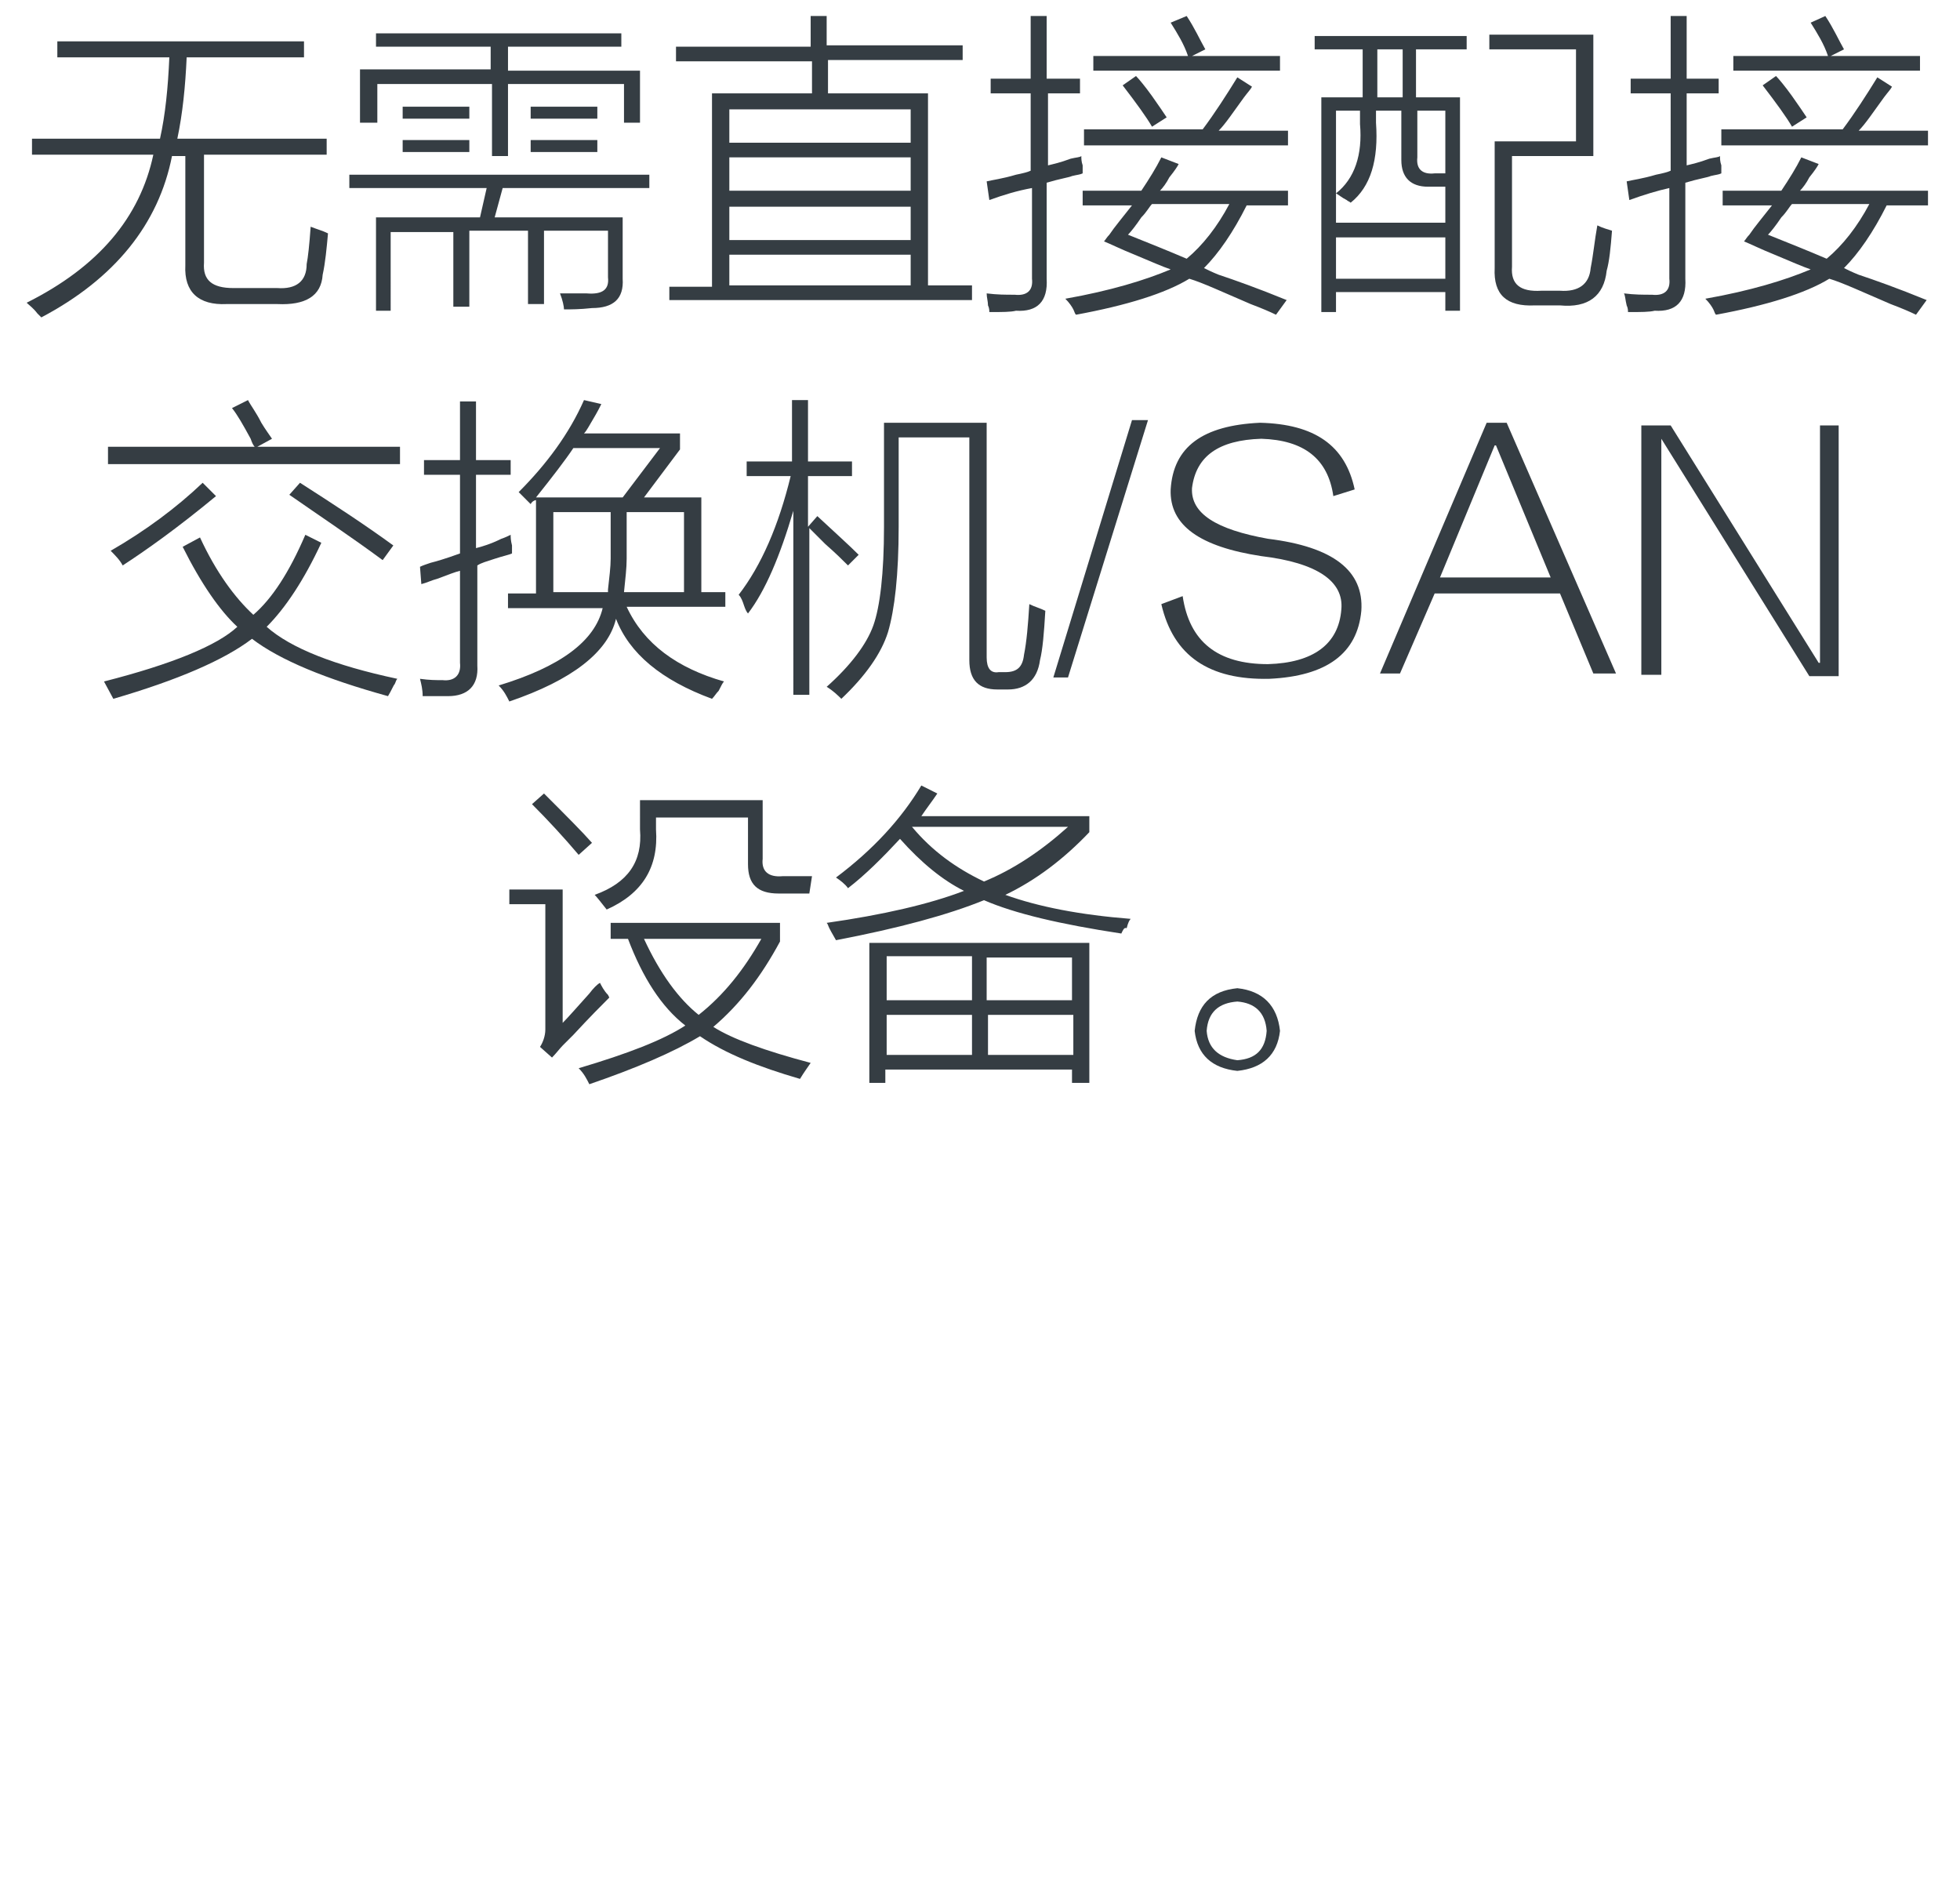 <?xml version="1.0" encoding="utf-8"?>
<!-- Generator: Adobe Illustrator 21.0.0, SVG Export Plug-In . SVG Version: 6.00 Build 0)  -->
<svg version="1.1" id="Layer_1" xmlns="http://www.w3.org/2000/svg" xmlns:xlink="http://www.w3.org/1999/xlink" x="0px" y="0px"
	 viewBox="0 0 147 141.1" style="enable-background:new 0 0 147 141.1;" xml:space="preserve">
<style type="text/css">
	.st0{fill:#91D2E0;}
	.st1{fill:#FFFFFF;}
	.st2{fill:#353D43;}
	.st3{fill:#0080C6;}
	.st4{fill:#9D9FA2;}
	.st5{fill:#0080C6;stroke:#0080C6;stroke-width:0.5;stroke-linecap:round;stroke-linejoin:round;stroke-miterlimit:10;}
	.st6{fill:#353D43;stroke:#353D43;stroke-width:0.5;stroke-miterlimit:10;}
</style>
<g>
	<g>
		<path class="st2" d="M4.3,3.1h18.5v1.2H14c-0.1,2.2-0.3,4.2-0.7,6.1h11.2v1.2h-9.2v8.1c-0.1,1.3,0.6,1.9,2.2,1.9h3.3
			c1.4,0.1,2.2-0.5,2.2-1.8c0.1-0.5,0.2-1.4,0.3-2.8c0.5,0.2,0.9,0.3,1.3,0.5c-0.1,1.1-0.2,2.2-0.4,3.1c-0.1,1.6-1.3,2.3-3.4,2.2
			h-3.8c-2.1,0.1-3.2-0.9-3.1-2.9v-8.2h-1c-1,5.1-4.3,9.2-9.8,12.1c-0.1-0.1-0.2-0.2-0.3-0.3c-0.3-0.4-0.6-0.6-0.8-0.8
			c5.4-2.7,8.5-6.4,9.5-11.1H2.4v-1.2H12c0.4-1.8,0.6-3.8,0.7-6.1H4.3V3.1z"/>
		<path class="st2" d="M29.3,23.3h-1.1v-7H36l0.5-2.2H26.2v-1h22.5v1h-11l-0.6,2.2h9.6v4.6c0.1,1.5-0.7,2.2-2.3,2.2
			c-0.9,0.1-1.6,0.1-2.1,0.1c0-0.2-0.1-0.7-0.3-1.2c0.7,0,1.3,0,2,0c1.2,0.1,1.7-0.3,1.6-1.2v-3.5h-4.8v5.5h-1.2v-5.5h-4.4V23H34
			v-5.6h-4.7V23.3z M27,5.2h9.8V3.5h-8.6v-1h18.4v1h-8.5v1.8H48v3.9h-1.2V6.3h-8.7v5.4h-1.2V6.3h-8.6v2.9H27V5.2z M30.2,8h5v0.9h-5
			V8z M30.2,10.5h5v0.9h-5V10.5z M39.8,8h5v0.9h-5V8z M39.8,10.5h5v0.9h-5V10.5z"/>
		<path class="st2" d="M50.2,21.5h3.2V7h7.5V4.6H50.7V3.5h10.1V1.2h1.2v2.2h10.2v1.1H62.1V7h7.5v14.4h3.3v1.1H50.2V21.5z M54.7,8.2
			v2.5h13.6V8.2H54.7z M54.7,11.8v2.5h13.6v-2.5H54.7z M54.7,15.5V18h13.6v-2.5H54.7z M54.7,19.1v2.3h13.6v-2.3H54.7z"/>
		<path class="st2" d="M74.2,15l-0.2-1.4c0.4-0.1,1.2-0.2,2.2-0.5c0.5-0.1,0.9-0.2,1.1-0.3V7h-3V5.9h3V1.2h1.2v4.7H81V7h-2.4v5.4
			c0.4-0.1,0.9-0.2,1.7-0.5c0.4-0.1,0.7-0.1,0.8-0.2c0,0.2,0,0.4,0.1,0.7c0,0.2,0,0.4,0,0.6c-0.2,0.1-0.4,0.1-0.8,0.2
			c-0.2,0.1-0.9,0.2-1.9,0.5v7.2c0.1,1.7-0.7,2.5-2.3,2.4c-0.4,0.1-1,0.1-2,0.1c0-0.1,0-0.3-0.1-0.5C74.1,22.6,74,22.3,74,22
			c0.8,0.1,1.4,0.1,2.1,0.1c0.9,0.1,1.4-0.3,1.3-1.2v-6.8C76.3,14.3,75.3,14.6,74.2,15z M80.7,23.6c-0.1-0.1-0.1-0.2-0.2-0.4
			c-0.1-0.2-0.3-0.5-0.6-0.8c3.4-0.6,6-1.4,7.9-2.2c-0.6-0.2-1.5-0.6-2.7-1.1c-1-0.4-1.8-0.8-2.3-1c0.1-0.1,0.2-0.3,0.4-0.5
			c0.4-0.6,1-1.3,1.7-2.2h-3.7v-1.1h4.4c0.6-0.9,1.1-1.7,1.5-2.5l1.3,0.5c-0.1,0.2-0.3,0.5-0.7,1c-0.2,0.4-0.5,0.8-0.7,1h9.6v1.1
			h-3.1c-1,2-2.1,3.6-3.2,4.7c0.2,0.1,0.6,0.3,1.1,0.5c1.2,0.4,2.9,1,5.1,1.9l-0.8,1.1c-0.4-0.2-1.1-0.5-1.9-0.8
			c-2.1-0.9-3.6-1.6-4.6-1.9C87.4,22,84.5,22.9,80.7,23.6z M81.3,9.7h8.9c0.9-1.2,1.8-2.6,2.6-3.9l1.1,0.7c-0.1,0.2-0.3,0.4-0.6,0.8
			c-0.8,1.1-1.4,2-1.9,2.5h5.2v1.1H81.3V9.7z M87.8,1.7L89,1.2c0.6,0.9,1,1.8,1.4,2.5l-1,0.5H96v1.1H82V4.2h7.1
			C88.8,3.3,88.3,2.5,87.8,1.7z M84.2,6.4l1-0.7c0.2,0.2,0.7,0.8,1.2,1.5s0.9,1.3,1.1,1.6l-1.1,0.7C86,8.8,85.2,7.7,84.2,6.4z
			 M84.6,17.6c1.5,0.6,3,1.2,4.4,1.8c1.2-1,2.3-2.4,3.2-4.1h-5.8c-0.2,0.2-0.4,0.6-0.8,1C85.2,16.9,84.8,17.4,84.6,17.6z"/>
		<path class="st2" d="M99.1,7.3h3.1V3.7h-3.6v-1h11.4v1h-3.8v3.6h3.3v16h-1.1v-1.4h-8.2v1.5h-1.1V7.3z M100.2,8.3v8.4h8.2v-2.7
			h-1.3c-1.3,0-2-0.7-2-2V8.3h-1.9v0.9c0.2,2.8-0.4,4.8-1.9,6c-0.1-0.1-0.2-0.1-0.3-0.2c-0.4-0.2-0.6-0.4-0.8-0.5
			c1.4-1.1,2-2.9,1.8-5.2v-1H100.2z M100.2,17.8v3.1h8.2v-3.1H100.2z M103.3,3.7v3.6h1.9V3.7H103.3z M108.5,8.3h-2.2v3.5
			c-0.1,0.9,0.4,1.3,1.3,1.2h0.8V8.3z M111.8,2.6h7.7v9.1h-6.1V20c-0.1,1.3,0.6,1.9,2.2,1.8h1.4c1.4,0.1,2.2-0.5,2.3-1.7
			c0.2-1,0.3-2.1,0.5-3.2c0.4,0.2,0.8,0.3,1.1,0.4c-0.1,1.3-0.2,2.3-0.4,3c-0.2,1.9-1.4,2.8-3.5,2.6h-1.9c-2.1,0.1-3.1-0.8-3-2.8
			v-9.5h6.1V3.7h-6.5V2.6z"/>
		<path class="st2" d="M122.2,15l-0.2-1.4c0.4-0.1,1.2-0.2,2.2-0.5c0.5-0.1,0.9-0.2,1.1-0.3V7h-3V5.9h3V1.2h1.2v4.7h2.4V7h-2.4v5.4
			c0.4-0.1,0.9-0.2,1.7-0.5c0.4-0.1,0.7-0.1,0.8-0.2c0,0.2,0,0.4,0.1,0.7c0,0.2,0,0.4,0,0.6c-0.2,0.1-0.4,0.1-0.8,0.2
			c-0.2,0.1-0.9,0.2-1.9,0.5v7.2c0.1,1.7-0.7,2.5-2.3,2.4c-0.4,0.1-1,0.1-2,0.1c0-0.1,0-0.3-0.1-0.5c-0.1-0.4-0.1-0.7-0.2-0.9
			c0.8,0.1,1.4,0.1,2.1,0.1c0.9,0.1,1.4-0.3,1.3-1.2v-6.8C124.3,14.3,123.3,14.6,122.2,15z M128.7,23.6c-0.1-0.1-0.1-0.2-0.2-0.4
			c-0.1-0.2-0.3-0.5-0.6-0.8c3.4-0.6,6-1.4,7.9-2.2c-0.6-0.2-1.5-0.6-2.7-1.1c-1-0.4-1.8-0.8-2.3-1c0.1-0.1,0.2-0.3,0.4-0.5
			c0.4-0.6,1-1.3,1.7-2.2h-3.7v-1.1h4.4c0.6-0.9,1.1-1.7,1.5-2.5l1.3,0.5c-0.1,0.2-0.3,0.5-0.7,1c-0.2,0.4-0.5,0.8-0.7,1h9.6v1.1
			h-3.1c-1,2-2.1,3.6-3.2,4.7c0.2,0.1,0.6,0.3,1.1,0.5c1.2,0.4,2.9,1,5.1,1.9l-0.8,1.1c-0.4-0.2-1.1-0.5-1.9-0.8
			c-2.1-0.9-3.6-1.6-4.6-1.9C135.4,22,132.5,22.9,128.7,23.6z M129.3,9.7h8.9c0.9-1.2,1.8-2.6,2.6-3.9l1.1,0.7
			c-0.1,0.2-0.3,0.4-0.6,0.8c-0.8,1.1-1.4,2-1.9,2.5h5.2v1.1h-15.5V9.7z M135.8,1.7l1.1-0.5c0.6,0.9,1,1.8,1.4,2.5l-1,0.5h6.7v1.1
			h-14V4.2h7.1C136.8,3.3,136.3,2.5,135.8,1.7z M132.2,6.4l1-0.7c0.2,0.2,0.7,0.8,1.2,1.5s0.9,1.3,1.1,1.6l-1.1,0.7
			C134,8.8,133.2,7.7,132.2,6.4z M132.6,17.6c1.5,0.6,3,1.2,4.4,1.8c1.2-1,2.3-2.4,3.2-4.1h-5.8c-0.2,0.2-0.4,0.6-0.8,1
			C133.2,16.9,132.8,17.4,132.6,17.6z"/>
		<path class="st2" d="M15,40.3c1.2,2.6,2.6,4.5,4,5.8c1.4-1.2,2.7-3.2,3.9-6l1.2,0.6c-1.3,2.8-2.7,4.9-4.1,6.3
			c1.8,1.6,5.1,2.9,9.8,3.9c-0.1,0.1-0.1,0.2-0.2,0.4c-0.1,0.1-0.2,0.4-0.5,0.9c-4.7-1.3-8.1-2.7-10.2-4.3
			c-2.1,1.6-5.6,3.1-10.4,4.5l-0.7-1.3c5.1-1.3,8.5-2.7,10-4.1c-1.3-1.2-2.7-3.2-4.1-6L15,40.3z M8.1,33.5h11
			c-0.1-0.1-0.2-0.3-0.3-0.6c-0.6-1.1-1-1.8-1.4-2.3l1.2-0.6c0.2,0.4,0.6,0.9,1,1.7c0.3,0.5,0.6,0.9,0.8,1.2l-1.1,0.6H30v1.3H8.1
			V33.5z M15.2,36.2l1,1c-2.9,2.4-5.3,4.1-7,5.2c-0.2-0.4-0.6-0.8-0.9-1.1C10.9,39.8,13.2,38.1,15.2,36.2z M28.7,42
			c-2.3-1.7-4.7-3.3-7-4.9l0.8-0.9c2.5,1.6,4.8,3.1,7,4.7L28.7,42z"/>
		<path class="st2" d="M31.6,43.8l-0.1-1.3c0.2-0.1,0.5-0.2,0.8-0.3c0.4-0.1,1.1-0.3,2.2-0.7v-5.9h-2.7v-1.1h2.7v-4.4h1.2v4.4h2.6
			v1.1h-2.6v5.5c0.4-0.1,1.1-0.3,1.9-0.7c0.3-0.1,0.5-0.2,0.7-0.3c0,0.2,0,0.4,0.1,0.8c0,0.2,0,0.4,0,0.6c-0.2,0.1-0.7,0.2-1.3,0.4
			c-0.6,0.2-1,0.3-1.3,0.5v7.5c0.1,1.5-0.7,2.3-2.2,2.3c-0.6,0-1.3,0-1.9,0c0-0.5-0.1-0.9-0.2-1.3c0.7,0.1,1.2,0.1,1.7,0.1
			c0.9,0.1,1.4-0.4,1.3-1.3v-6.9c-0.4,0.1-0.9,0.3-1.7,0.6C32.4,43.5,32,43.7,31.6,43.8z M39.8,37.8c-0.3-0.3-0.6-0.6-0.9-0.9
			c2.1-2.1,3.8-4.4,4.9-6.9l1.3,0.3c-0.1,0.2-0.3,0.6-0.6,1.1c-0.3,0.5-0.5,0.9-0.7,1.1H51v1.2l-2.7,3.6h4.3v7.1h1.8v1.1H47
			c1.3,2.8,3.8,4.6,7.3,5.6c-0.1,0.1-0.2,0.3-0.4,0.7c-0.2,0.2-0.3,0.4-0.5,0.6c-3.8-1.4-6.2-3.4-7.2-6c-0.6,2.5-3.3,4.6-8,6.2
			c-0.2-0.4-0.4-0.8-0.8-1.2c4.6-1.4,7.2-3.3,7.8-5.8h-7.1v-1.1h2.1v-7C40.1,37.5,39.9,37.6,39.8,37.8z M49.5,33.6h-6.5
			c-0.6,0.9-1.6,2.2-2.8,3.7h6.5L49.5,33.6z M41.5,38.4v6h4.1c0-0.1,0-0.1,0-0.2c0.1-0.9,0.2-1.7,0.2-2.3v-3.5H41.5z M51.3,38.4H47
			v3.5c0,0.7-0.1,1.5-0.2,2.5h4.5V38.4z"/>
		<path class="st2" d="M56.1,46c-0.1-0.1-0.2-0.3-0.3-0.6c-0.1-0.3-0.2-0.6-0.4-0.8c1.7-2.2,3-5.2,3.9-8.9H56v-1.1h3.4v-4.6h1.2v4.6
			h3.3v1.1h-3.3v3.8l0.7-0.8c1.4,1.3,2.4,2.2,3.1,2.9l-0.8,0.8c-0.4-0.4-0.9-0.9-1.7-1.6c-0.6-0.6-1-1-1.2-1.2v12.5h-1.2V38.3
			C58.5,41.7,57.4,44.3,56.1,46z M67.4,32.8v6.7c0,3.6-0.3,6.2-0.8,7.9c-0.5,1.6-1.7,3.3-3.5,5c-0.2-0.2-0.6-0.6-1.1-0.9
			c1.8-1.6,3-3.2,3.5-4.6c0.5-1.4,0.8-3.9,0.8-7.4v-7.8H74v17.6c0,0.8,0.3,1.2,0.9,1.1h0.5c0.9,0,1.3-0.4,1.4-1.3
			c0.2-1,0.3-2.2,0.4-3.8c0.4,0.2,0.8,0.3,1.2,0.5c-0.1,1.7-0.2,2.9-0.4,3.7c-0.2,1.5-1.1,2.2-2.4,2.2h-0.8c-1.4,0-2.1-0.7-2.1-2.2
			V32.8H67.4z"/>
		<path class="st2" d="M84.9,31.5h1.2l-6,19.3H79L84.9,31.5z"/>
		<path class="st2" d="M94.6,32.9c-3.2,0.1-4.9,1.3-5.2,3.7c-0.1,1.9,1.8,3.1,5.7,3.8c4.9,0.6,7.2,2.4,7,5.4
			c-0.3,3.2-2.6,4.9-6.9,5.1c-4.5,0.1-7.2-1.7-8.1-5.6l1.6-0.6c0.5,3.4,2.6,5.1,6.4,5.1c3.4-0.1,5.3-1.5,5.5-4.1
			c0.2-2.1-1.8-3.5-6-4c-4.6-0.7-6.9-2.3-6.8-5c0.2-3.2,2.4-4.8,6.7-5c4.1,0.1,6.4,1.7,7.1,5l-1.6,0.5C99.6,34.4,97.8,33,94.6,32.9z
			"/>
		<path class="st2" d="M119.5,50.5l-2.5-6h-9.4l-2.6,6h-1.5l8-18.8h1.5l8.2,18.8H119.5z M108,43.3h8.3l-4.1-9.9h-0.1L108,43.3z"/>
		<path class="st2" d="M124.6,32.9v17.7h-1.5V31.9h2.2l11.1,17.8h0.1V31.9h1.4v18.8h-2.2L124.6,32.9L124.6,32.9z"/>
		<path class="st2" d="M43,77.6c-0.3,0.3-0.6,0.6-0.8,0.8c-0.2,0.2-0.5,0.6-0.8,0.9l-0.9-0.8c0.2-0.3,0.4-0.8,0.4-1.3v-9.4h-2.7
			v-1.1h4v10c0.4-0.4,1.1-1.2,2-2.2c0.3-0.4,0.6-0.7,0.8-0.8c0.1,0.2,0.3,0.6,0.6,0.9l0.1,0.2C45.1,75.4,44.2,76.3,43,77.6z
			 M43.4,64.1c-1.1-1.3-2.3-2.6-3.5-3.8l0.9-0.8c1.7,1.7,2.9,2.9,3.6,3.7L43.4,64.1z M45.8,70.4v-1.2h12.7v1.4c-1.4,2.6-3,4.7-5,6.4
			c1.4,0.9,3.9,1.8,7.3,2.7c-0.2,0.3-0.5,0.7-0.8,1.2c-3.1-0.9-5.6-1.9-7.5-3.2c-2,1.2-4.8,2.4-8.3,3.6c-0.2-0.4-0.4-0.8-0.8-1.2
			c3.7-1.1,6.3-2.1,8-3.2c-1.8-1.4-3.2-3.6-4.3-6.5H45.8z M56,61.3h-6.8v0.9c0.2,2.8-1,4.8-3.7,6c-0.4-0.5-0.7-0.9-0.9-1.1
			c2.5-0.9,3.6-2.5,3.4-4.9V60h9.2v4.4c-0.1,0.9,0.4,1.4,1.5,1.3h2.2l-0.2,1.3h-2.3c-1.6,0-2.3-0.7-2.3-2.2V61.3z M48.3,70.4
			c1.2,2.6,2.6,4.5,4.1,5.7c1.9-1.5,3.4-3.4,4.7-5.7H48.3z"/>
		<path class="st2" d="M84.1,70c-4.6-0.7-8-1.5-10.3-2.5c-2.7,1.1-6.4,2.1-11.1,3c-0.1-0.2-0.3-0.5-0.5-0.9
			c-0.1-0.2-0.1-0.3-0.2-0.4c4.2-0.6,7.7-1.4,10.3-2.4c-1.6-0.8-3.2-2.1-4.8-3.9c-1.3,1.4-2.6,2.7-3.9,3.7c-0.2-0.3-0.6-0.6-0.9-0.8
			c2.8-2.1,4.9-4.4,6.4-6.9l1.2,0.6c-0.4,0.6-0.8,1.1-1.2,1.7h12.6v1.2c-1.9,2-4,3.6-6.3,4.7c2.5,0.9,5.6,1.5,9.4,1.8
			c-0.1,0.1-0.2,0.3-0.3,0.7C84.3,69.5,84.2,69.8,84.1,70z M65.2,70.7h16.5v10.5h-1.3v-1h-14v1h-1.2V70.7z M66.5,71.8V75h6.4v-3.3
			H66.5z M66.5,76.1v3h6.4v-3H66.5z M80.1,62H68.4c1.5,1.8,3.3,3.1,5.4,4.1C76,65.2,78.1,63.8,80.1,62z M80.4,71.8h-6.4V75h6.4V71.8
			z M74.1,76.1v3h6.4v-3H74.1z"/>
		<path class="st2" d="M89.6,77.3c0.2-1.9,1.2-3,3.2-3.2c1.9,0.2,3,1.3,3.2,3.2c-0.2,1.8-1.3,2.8-3.2,3
			C90.9,80.1,89.8,79.1,89.6,77.3z M90.5,77.3c0.1,1.3,0.9,2,2.3,2.2c1.4-0.1,2.1-0.8,2.2-2.2c-0.1-1.4-0.9-2.1-2.2-2.2
			C91.4,75.2,90.6,75.9,90.5,77.3z"/>
	</g>
</g>
</svg>
